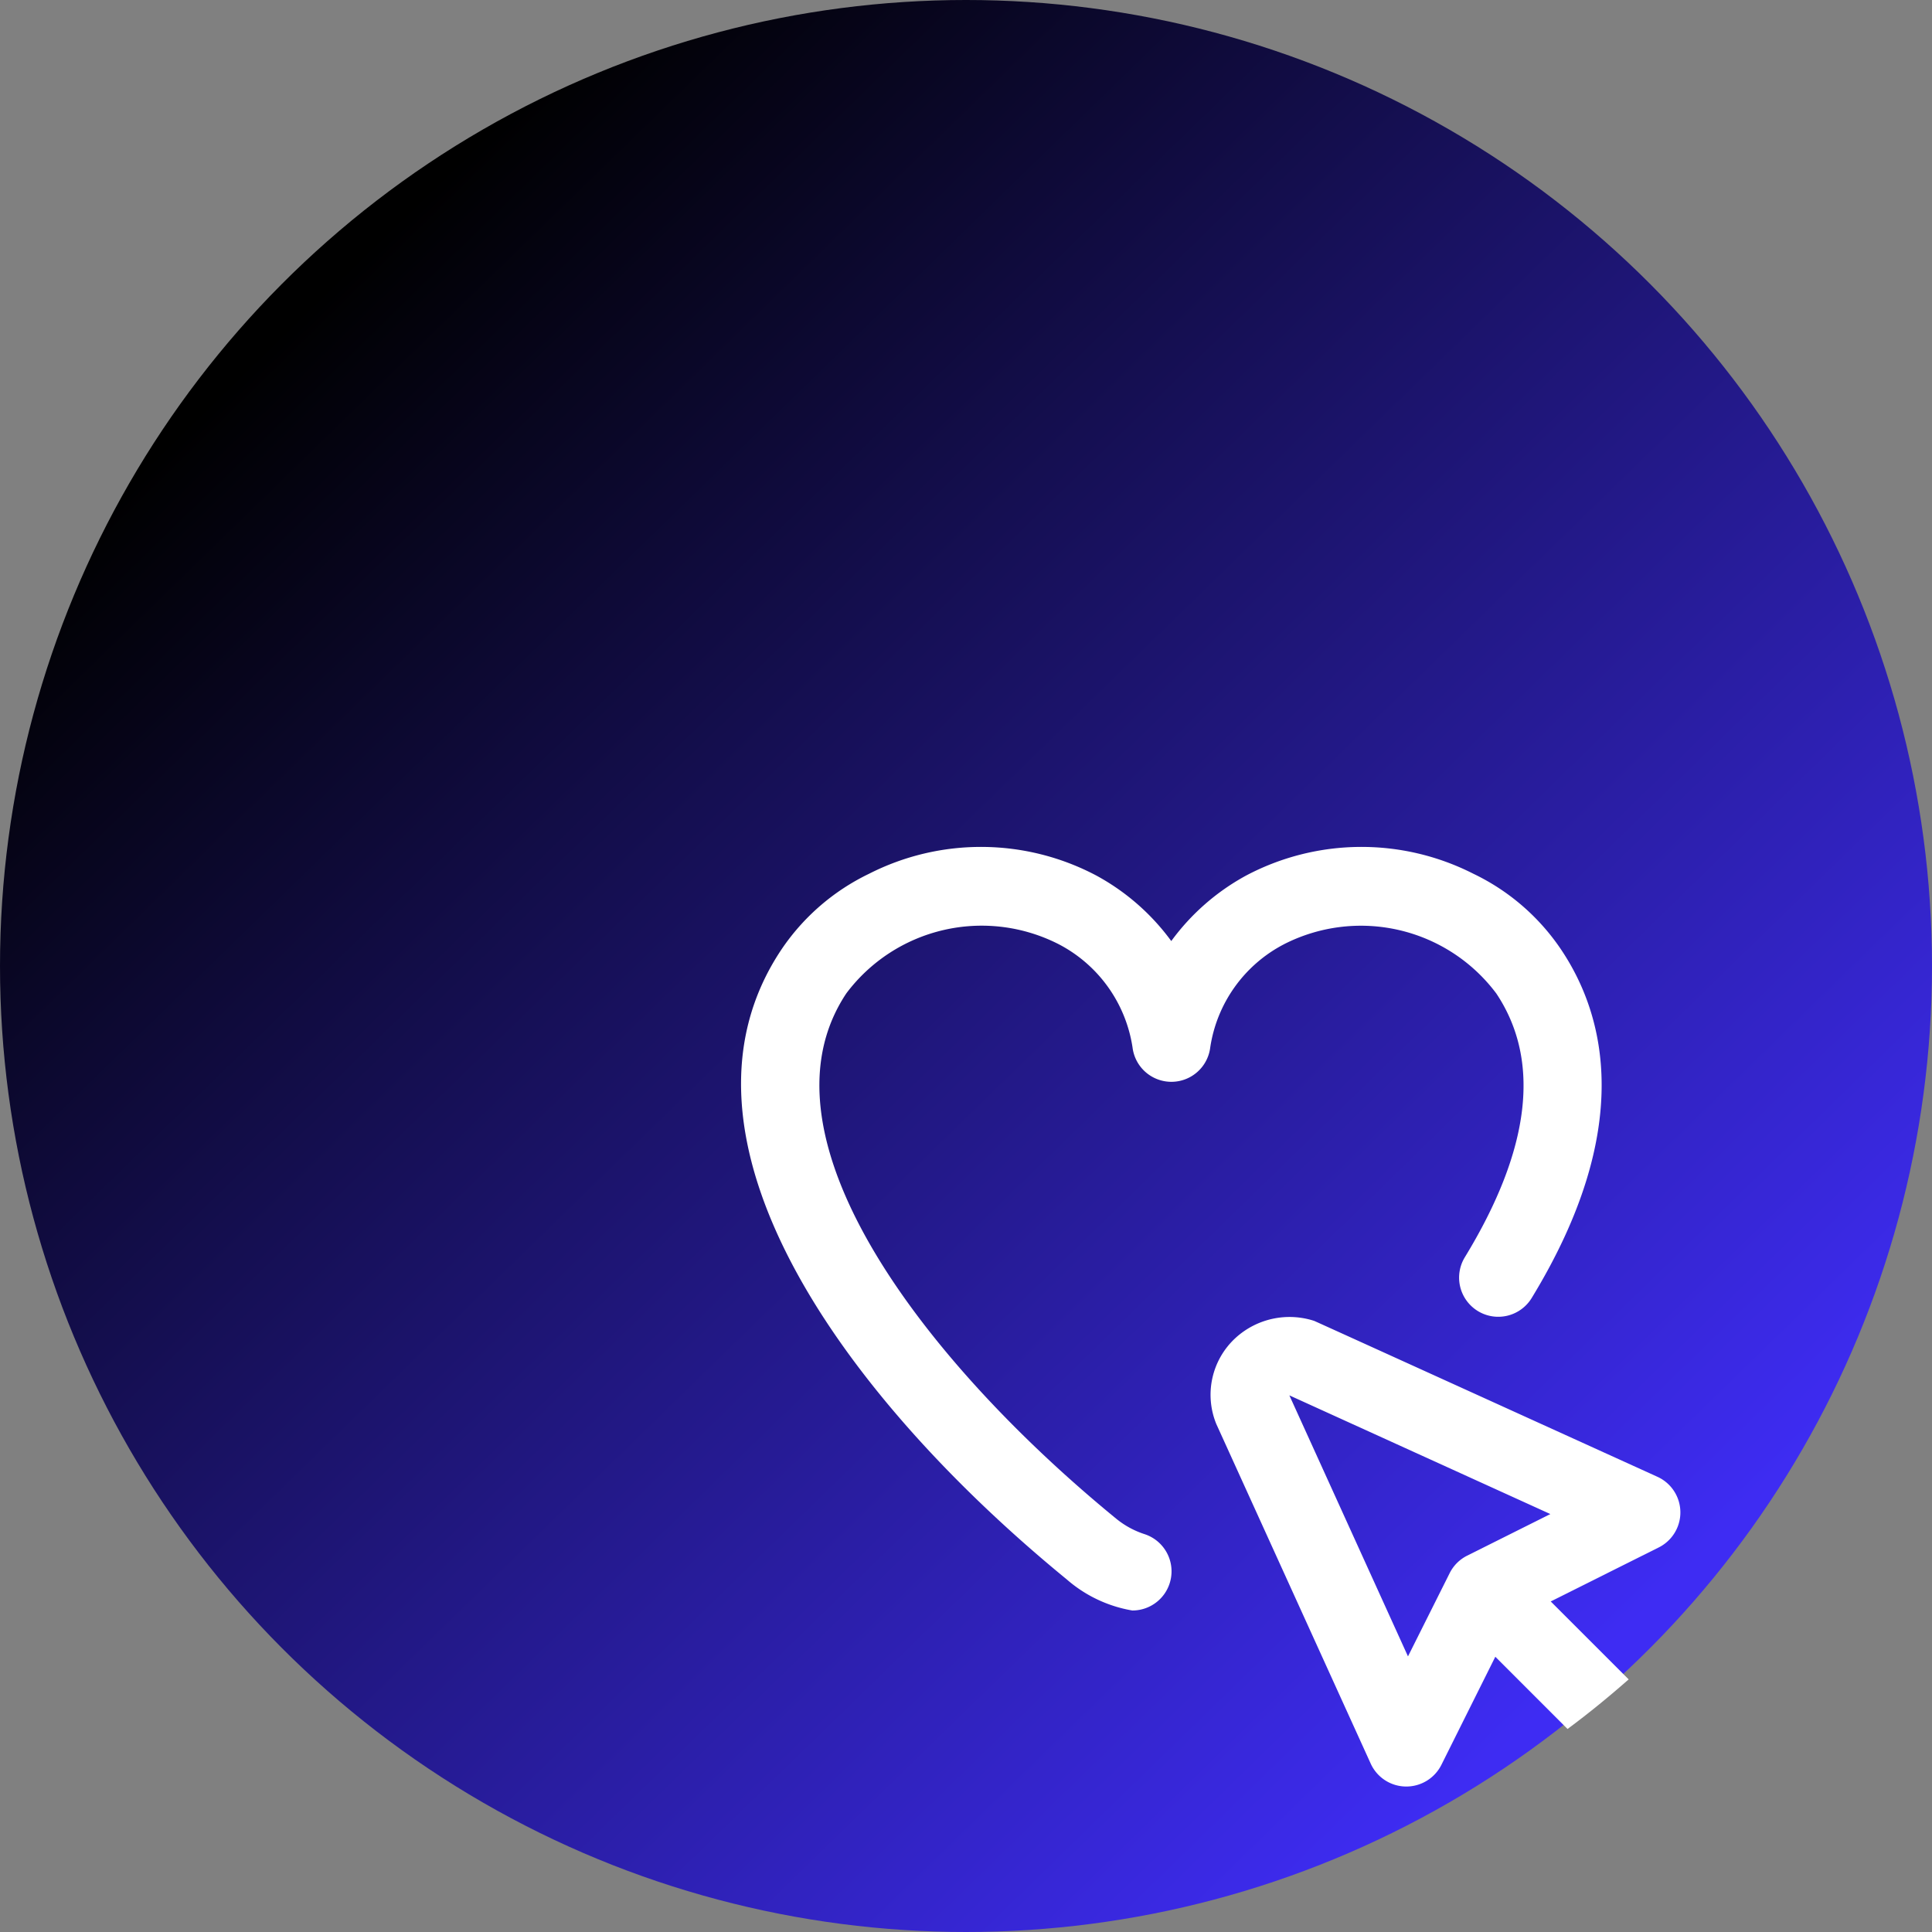 <svg xmlns="http://www.w3.org/2000/svg" xmlns:xlink="http://www.w3.org/1999/xlink" width="73" height="73" viewBox="0 0 73 73">
  <rect x="0" y="0" width="73" height="73" fill="#808080" stroke="none"/>
  <defs>
    <linearGradient id="linear-gradient" x1="0.127" y1="0.196" x2="0.796" y2="0.883" gradientUnits="objectBoundingBox">
      <stop offset="0"/>
      <stop offset="1" stop-color="#3e2cf3"/>
    </linearGradient>
    <clipPath id="clip-path">
      <rect id="Rectangle_129" data-name="Rectangle 129" width="35.492" height="35.503" transform="translate(0 0)" fill="none"/>
    </clipPath>
  </defs>
  <g id="Groupe_79" data-name="Groupe 79" transform="translate(-822 -1715)">
    <circle id="Ellipse_46" data-name="Ellipse 46" cx="36.5" cy="36.5" r="36.5" transform="translate(822 1715)" fill="url(#linear-gradient)"/>
    <g id="Groupe_78" data-name="Groupe 78" transform="translate(850 1747)">
      <g id="Groupe_77" data-name="Groupe 77" clip-path="url(#clip-path)">
        <path id="Tracé_5175" data-name="Tracé 5175" d="M20.507,3.682A6.391,6.391,0,0,1,28.539,5.54c1.693,2.54,1.293,5.894-1.191,9.965a1.479,1.479,0,0,0,2.526,1.54C33.779,10.645,32.643,6.363,31,3.9a8.331,8.331,0,0,0-3.334-2.888,9.322,9.322,0,0,0-8.576.067,8.584,8.584,0,0,0-2.834,2.478,8.575,8.575,0,0,0-2.837-2.478,9.322,9.322,0,0,0-8.576-.067A8.366,8.366,0,0,0,1.515,3.894c-4.751,7.135,2.457,16.963,10.79,23.782a5.055,5.055,0,0,0,2.479,1.176,1.479,1.479,0,0,0,.459-2.886,3.284,3.284,0,0,1-1.064-.58c-7-5.723-13.861-14.353-10.2-19.853a6.394,6.394,0,0,1,8.032-1.852,5.285,5.285,0,0,1,2.782,3.9,1.479,1.479,0,0,0,2.935,0h0a5.274,5.274,0,0,1,2.782-3.9" fill="#fff"/>
        <path id="Tracé_5176" data-name="Tracé 5176" d="M30.593,28.51h0l4.081-2.04a1.479,1.479,0,0,0-.049-2.67S21.7,17.924,21.656,17.909a3.022,3.022,0,0,0-2.964.638,2.915,2.915,0,0,0-.735,3.257l5.834,12.832a1.477,1.477,0,0,0,1.319.867h.028a1.481,1.481,0,0,0,1.324-.818L28.5,30.6l2.729,2.729c.8-.592,1.565-1.22,2.31-1.874Zm-3.157-1.73a1.478,1.478,0,0,0-.661.661L25.2,30.586h0l-4.482-9.863,9.862,4.485Z" fill="#fff"/>
      </g>
    </g>
  </g>
</svg>
